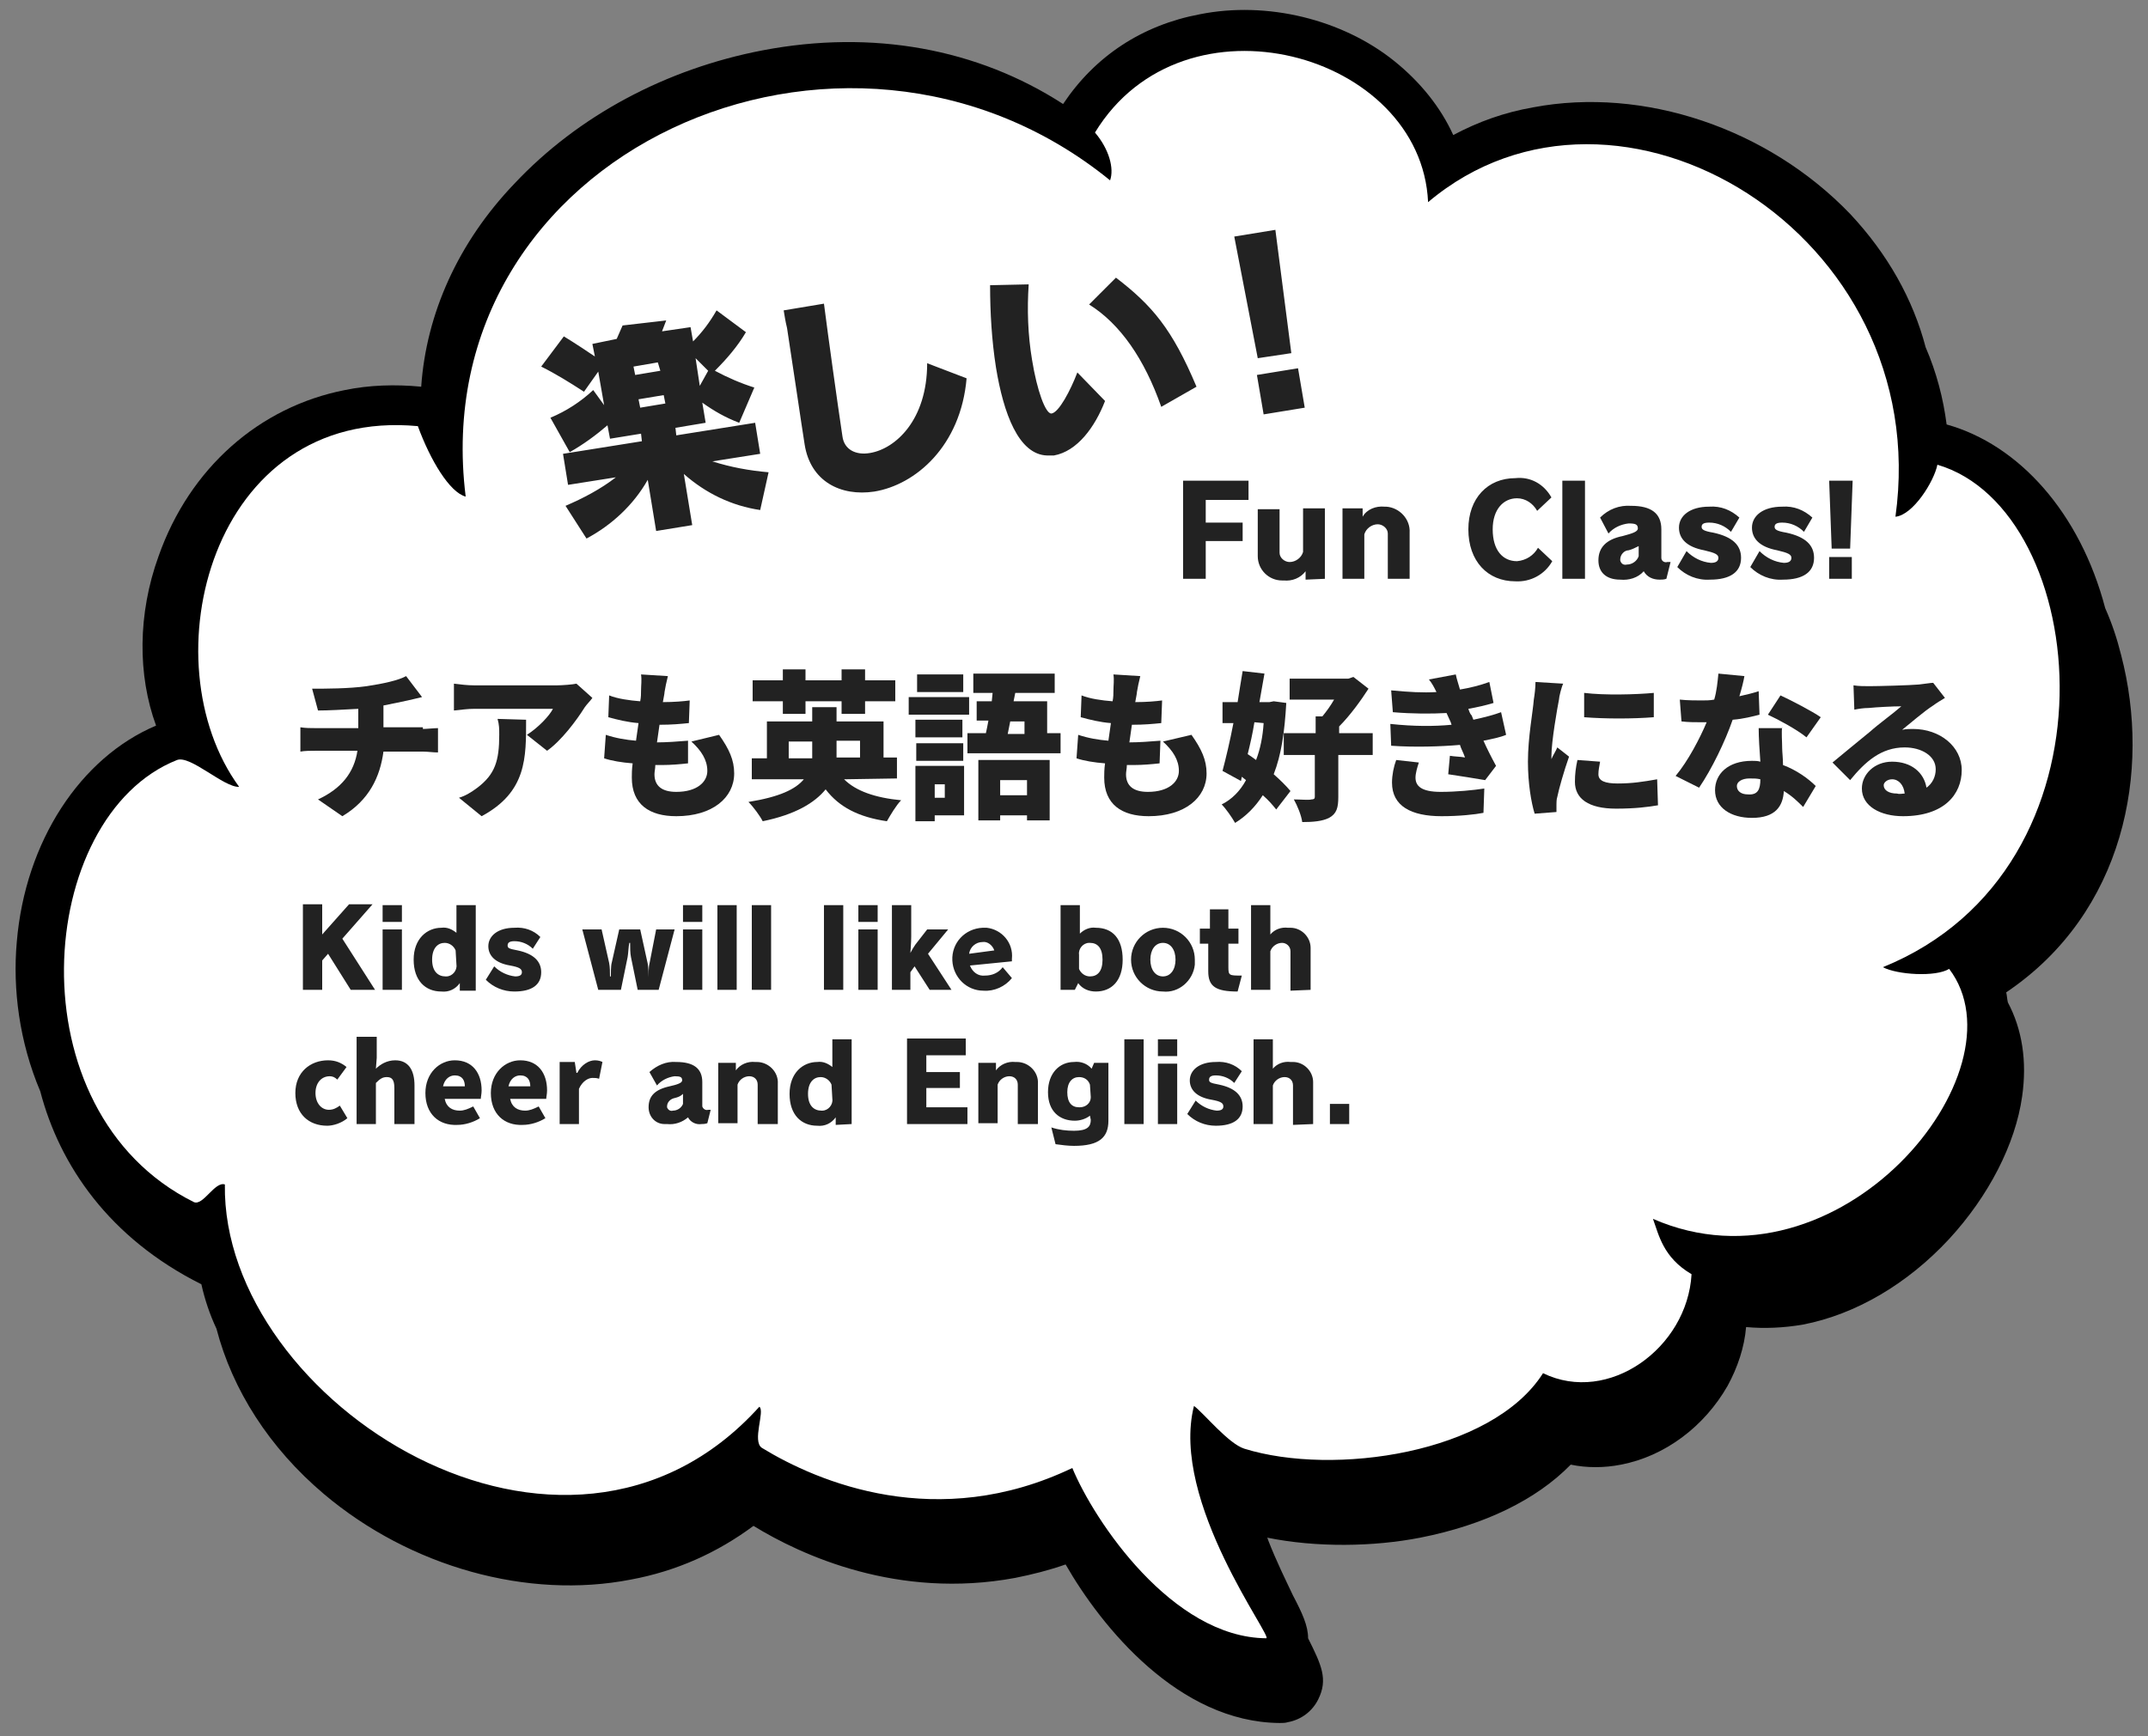 <?xml version="1.0" encoding="utf-8"?>
<!-- Generator: Adobe Illustrator 22.0.1, SVG Export Plug-In . SVG Version: 6.00 Build 0)  -->
<svg version="1.1" id="outcome-pop-left.svg" xmlns="http://www.w3.org/2000/svg" xmlns:xlink="http://www.w3.org/1999/xlink"
	 x="0px" y="0px" viewBox="0 0 256 207" style="enable-background:new 0 0 256 207;" xml:space="preserve">
<rect x="0" y="0" width="256" height="207" fill="#808080" stroke="none"/>
<style type="text/css">
	.st0{fill:#FFFFFF;}
	.st1{fill:#222222;}
</style>
<path d="M252.8,78.1c-0.5-2-1.1-3.8-1.9-5.6c-3-11.4-10.3-19.5-18.9-21.9c-0.4-3.1-1.2-6.2-2.5-9.2c-1.5-5.7-4.5-11.1-9-15.9
	c-9.8-10.2-24.6-15.2-37.8-12.7c-3.4,0.6-6.5,1.7-9.5,3.3c-1.5-3.3-3.9-6.3-7-8.8C160,2.3,151,0.1,143,1.7
	c-6.9,1.3-12.5,5-16.3,10.7C116.5,5.8,104,3.5,90.9,6c-11.5,2.2-22,7.8-29.6,15.9c-6.7,7-10.5,15.5-11.1,24.2
	c-3.1-0.3-6.2-0.2-9.1,0.4c-10.2,2-18.5,9.3-22.2,19.8c-2.5,6.9-2.5,14.2-0.3,20.2C9.6,90.3,3,100.3,2,112.3
	c-0.5,5.6,0.3,11.9,2.8,17.8c2.3,8.8,8.2,17.5,19.2,23c0.4,1.8,1,3.6,1.8,5.3c1.9,7.3,6.3,14.2,12.8,19.7
	c10.3,8.7,24.3,12.6,36.6,10.2c5.4-1,10.3-3.2,14.6-6.4c5.7,3.5,17.2,8.8,31.2,6.2c2-0.4,4-0.9,6-1.6c4.3,7.5,13.5,18.8,25.5,18.9
	c0.3,0,0.7,0,1-0.1c1.6-0.3,2.9-1.3,3.6-2.7c1.2-2.4,0.4-4.1-1.2-7.3c0-1.5-0.7-3-1.8-5.1c-0.8-1.7-2-4.1-3-6.7c0-0.1,0-0.1-0.1-0.2
	c5.9,1.2,12.7,1.1,18.3,0c7.6-1.5,13.8-4.5,17.9-8.7c1.9,0.4,4,0.4,6,0c5.2-1,9.9-4.5,12.7-9.4c1.2-2.2,2-4.6,2.2-7
	c2.2,0.2,4.5,0.1,6.8-0.3c6.2-1.2,12.4-4.8,17.4-10.2c4.7-5.1,7.9-11.3,8.7-17c0.6-4.2,0-8-1.7-11.2c-0.1-0.4-0.1-0.8-0.2-1.2
	C253.2,108.8,256.4,91.9,252.8,78.1z"/>
<path class="st0" d="M230.9,55.4c-0.4,2-2.9,6-5,6.2c4.7-33.8-33.2-56.5-55.7-37.5c-0.8-17.8-29.1-25.7-39.7-8.3
	c1.7,2,2.3,4.3,1.8,5.7c-31.7-25.8-81.9-3.3-76.8,37.7c-1.9-0.5-4.2-4.3-5.7-8.4c-24.7-2.3-32.2,28.1-21.3,43
	c-1.8,0.1-5.8-3.8-7.4-3.2c-16.9,6.7-19.7,41.9,2,52.7c1.1,0.5,2.5-2.5,3.7-2.1c-0.4,25.9,40.5,52.2,63.7,26.5
	c0.7,0.5-0.9,4.1,0.3,4.9c6.7,4.1,20.9,10.1,37,2.4c2.6,6.3,11.9,20.2,23.1,20.3c1,0.1-11.5-16.3-8.6-27.7c1.2,0.9,4.1,4.5,6,5.1
	c10.6,3.3,29.5,0.6,35.6-9c7.8,3.8,17.2-3,17.7-11.8c-3.4-2-3.9-4.7-4.6-6.6c22.2,9.7,44.6-17.6,35.3-29.8c-1.6,1-6.2,0.7-7.9-0.2
	C253.5,103.5,249.3,60.8,230.9,55.4z"/>
<path class="st0" d="M0,0"/>
<path id="Fun_Class_" class="st1" d="M143.7,69v-4.5h4.4v-2.2h-4.4v-2.7h5.1v-2.3H141V69H143.7L143.7,69z M157.9,69v-8.4h-2.6v5.2
	c-0.2,0.7-0.9,1.2-1.6,1.2c-0.6,0-1.2-0.5-1.2-1.1c0-0.1,0-0.1,0-0.2v-5h-2.6v5.6c0,1.6,1.3,2.9,2.9,2.9c0.1,0,0.1,0,0.2,0
	c1,0.1,2-0.3,2.6-1.1v1L157.9,69L157.9,69z M168,69v-5.5c0.1-1.6-1.2-3-2.8-3.1c-0.1,0-0.1,0-0.2,0c-1-0.1-2.1,0.3-2.6,1.2v-1H160
	V69h2.6v-5.3c0.2-0.7,0.9-1.2,1.6-1.2c0.6,0,1.2,0.5,1.2,1.1c0,0.1,0,0.1,0,0.2V69H168L168,69z M183.3,65.3
	c-0.5,0.9-1.4,1.5-2.5,1.6c-1.7,0-2.9-1.3-2.9-3.8c0-2.4,1.3-3.7,2.9-3.7c1,0,1.9,0.6,2.4,1.5l1.7-1.6c-0.9-1.6-2.5-2.5-4.3-2.3
	c-3.3,0-5.6,2.4-5.6,6.1c0,3.8,2.3,6.2,5.6,6.2c1.8,0.1,3.5-0.8,4.4-2.4L183.3,65.3z M188.9,69V57.3h-2.7V69H188.9z M199.1,67
	c-0.1,0-0.3,0-0.4,0c-0.3,0.1-0.7-0.1-0.7-0.5c0,0,0-0.1,0-0.2v-3.2c0-1.9-1.2-2.8-3.6-2.8c-1.4-0.1-2.7,0.4-3.7,1.4l1,1.9
	c0.6-0.7,1.5-1.1,2.4-1.2c0.8,0,1.1,0.1,1.1,0.6c0,0.4-0.7,0.6-1.8,0.9c-2,0.4-2.9,1.4-2.9,2.9l0,0c0,1.4,0.9,2.3,2.6,2.3
	c1,0.1,2.1-0.2,2.8-1c0.4,0.7,1.1,1,1.9,1c0.3,0,0.5,0,0.8-0.1L199.1,67z M195.3,66.3c-0.2,0.6-0.8,1-1.4,1
	c-0.4,0.1-0.7-0.1-0.8-0.5v-0.1c0-0.6,0.5-1.1,1-1.1c0.4-0.1,0.8-0.3,1.2-0.5V66.3z M207.3,61.7c-1-0.9-2.2-1.4-3.6-1.3
	c-2.3,0-3.6,1.1-3.6,2.5c0,1.3,0.9,2.3,3,2.7c1.3,0.3,1.7,0.5,1.7,0.9s-0.3,0.6-0.9,0.6c-1.1-0.1-2.1-0.6-2.9-1.4l-1.1,1.9
	c1,1,2.4,1.6,3.9,1.5c2.4,0,3.7-0.9,3.7-2.6c0-1.5-1-2.5-3.3-3c-1.2-0.2-1.4-0.4-1.4-0.7s0.2-0.5,0.9-0.5c1,0,1.9,0.4,2.6,1.1
	L207.3,61.7z M216,61.7c-1-0.9-2.2-1.4-3.6-1.3c-2.3,0-3.6,1.1-3.6,2.5c0,1.3,0.9,2.3,3,2.7c1.3,0.3,1.7,0.5,1.7,0.9
	s-0.3,0.6-0.9,0.6c-1.1-0.1-2.1-0.6-2.9-1.4l-1.1,1.9c1,1,2.4,1.6,3.9,1.5c2.4,0,3.7-0.9,3.7-2.6c0-1.5-1-2.5-3.3-3
	c-1.2-0.2-1.4-0.4-1.4-0.7s0.2-0.5,0.9-0.5c1,0,1.9,0.4,2.6,1.1L216,61.7z M220.5,65.4l0.3-8.1H218l0.3,8.1H220.5z M220.7,69v-2.6
	H218V69H220.7L220.7,69z"/>
<path id="Kids_will_like_both_soccer_and_English." class="st1" d="M44.7,118l-3.9-6.1l3.6-4.1h-2.8l-3.2,3.6v-3.6h-2.3V118h2.3
	v-3.5l0.7-0.8l2.7,4.3H44.7L44.7,118z M47.9,109.9v-2h-2.3v2H47.9z M47.9,118v-7.2h-2.3v7.2H47.9z M56.7,118v-10.1h-2.3v3.3
	c-0.5-0.4-1.1-0.7-1.8-0.6c-1.7,0-3.3,1.3-3.3,3.8s1.4,3.8,3.3,3.8c0.9,0.1,1.7-0.3,2.2-1v0.9h1.9C56.7,118.1,56.7,118,56.7,118z
	 M54.4,115c0.1,0.7-0.5,1.4-1.2,1.4c0,0,0,0-0.1,0c-0.9,0-1.6-0.6-1.6-2s0.7-2,1.5-2c0.6,0,1.1,0.4,1.3,0.9L54.4,115L54.4,115z
	 M64.4,111.7c-0.8-0.8-1.9-1.2-3.1-1.1c-2,0-3.1,1-3.1,2.2c0,1.1,0.8,2,2.6,2.3c1.1,0.2,1.4,0.4,1.4,0.8c0,0.3-0.2,0.5-0.8,0.5
	c-0.9-0.1-1.8-0.5-2.5-1.2l-1,1.6c0.9,0.9,2.1,1.4,3.4,1.4c2.1,0,3.2-0.8,3.2-2.3c0-1.3-0.9-2.2-2.8-2.6c-1.1-0.2-1.2-0.3-1.2-0.6
	c0-0.3,0.2-0.5,0.8-0.5c0.8,0,1.6,0.3,2.2,0.9L64.4,111.7z M78.5,118l1.9-7.2h-2.2l-0.8,4.1c-0.1,0.3-0.1,1.3-0.1,1.6l0,0
	c0-0.5,0-1-0.1-1.6l-0.9-4.1h-2.5l-0.9,4c-0.1,0.3-0.1,1.4-0.1,1.6h-0.1c0-0.5,0-1.1-0.1-1.6l-0.9-4h-2.3l1.9,7.2H74l0.8-3.9
	c0.1-0.6,0.1-1.2,0.2-1.7h0.1c0,0.6,0,1.2,0.1,1.7L76,118H78.5L78.5,118z M83.7,109.9v-2h-2.3v2H83.7z M83.7,118v-7.2h-2.3v7.2H83.7
	z M87.8,118v-10.1h-2.3V118H87.8z M91.9,118v-10.1h-2.3V118H91.9z M100.5,118v-10.1h-2.3V118H100.5z M104.6,109.9v-2h-2.3v2H104.6z
	 M104.6,118v-7.2h-2.3v7.2H104.6z M113.4,118l-2.8-4.3l2.4-2.9h-2.5l-1.4,1.8c-0.2,0.3-0.4,0.6-0.6,1l0,0c0,0,0.1-1.2,0.1-2v-3.7
	h-2.3V118h2.2v-2.1l0.5-0.7l1.8,2.8C110.8,118,113.4,118,113.4,118z M120.6,114.6c0-0.1,0-0.2,0-0.3c0.2-1.9-1.2-3.5-3-3.7
	c-0.2,0-0.3,0-0.5,0c-2.1,0.1-3.7,1.8-3.6,3.9c0.1,2,1.7,3.6,3.7,3.6c1.3,0.1,2.6-0.5,3.4-1.5l-1.1-1.3c-0.5,0.7-1.3,1-2.1,1
	c-0.8,0.1-1.5-0.4-1.8-1.2L120.6,114.6z M115.5,113.7c0.1-0.8,0.8-1.4,1.6-1.4l0,0c0.6-0.1,1.2,0.4,1.4,1L115.5,113.7z M128.1,118
	l0.4-0.8c0.5,0.7,1.3,1,2.1,1c1.9,0,3.2-1.3,3.2-3.8s-1.2-3.8-3.2-3.8c-0.7-0.1-1.4,0.2-1.9,0.7v-3.4h-2.3V118H128.1L128.1,118z
	 M128.6,113.8c-0.1-0.7,0.5-1.4,1.2-1.4c0,0,0,0,0.1,0c0.9,0,1.5,0.6,1.5,2s-0.6,2-1.5,2c-0.6,0-1.1-0.4-1.3-0.9V113.8L128.6,113.8z
	 M142.4,114.4c0-2.1-1.7-3.8-3.8-3.8s-3.8,1.7-3.8,3.8c0,2.1,1.7,3.8,3.8,3.8l0,0c1.9,0.2,3.6-1.3,3.8-3.2
	C142.4,114.8,142.4,114.6,142.4,114.4L142.4,114.4z M138.6,116.4c-0.9,0-1.5-0.8-1.5-2s0.6-2,1.5-2s1.5,0.8,1.5,2
	S139.5,116.4,138.6,116.4L138.6,116.4z M148,116.3c-1.5,0-1.6,0-1.6-1v-2.8h1.2v-1.8h-1.2v-2.3h-2.2v2.3H143v1.8h1v3.3
	c0,1.8,0.9,2.4,3.5,2.4L148,116.3z M156.2,118v-5c0-1.3-1.1-2.4-2.4-2.4c-0.1,0-0.2,0-0.3,0c-0.8-0.1-1.6,0.2-2.1,0.8v-3.5h-2.3V118
	h2.3v-4.6c0.2-0.6,0.8-1,1.4-1c0.5,0,1,0.4,1,1c0,0.1,0,0.1,0,0.2v4.5L156.2,118L156.2,118z M84.7,132.3c-0.1,0-0.2,0-0.3,0
	c-0.3,0.1-0.6-0.1-0.7-0.4v-0.1V129c0-1.6-1-2.4-3.1-2.4c-1.2-0.1-2.3,0.4-3.2,1.2l0.9,1.6c0.5-0.6,1.3-1,2.1-1.1
	c0.7,0,0.9,0.1,0.9,0.5c0,0.3-0.6,0.5-1.5,0.7c-1.8,0.4-2.5,1.2-2.5,2.5l0,0c0,1.1,0.8,2,1.9,2c0.1,0,0.2,0,0.3,0
	c0.9,0.1,1.8-0.2,2.5-0.8c0.3,0.6,1,0.9,1.6,0.8c0.2,0,0.4,0,0.7-0.1L84.7,132.3z M81.4,131.6c-0.2,0.5-0.7,0.8-1.2,0.8
	c-0.3,0.1-0.6-0.1-0.7-0.4v-0.1c0-0.5,0.4-0.9,0.9-1c0.4-0.1,0.7-0.2,1-0.5L81.4,131.6L81.4,131.6z M92.7,134v-4.8
	c0.1-1.4-1.1-2.6-2.5-2.6c-0.1,0-0.1,0-0.2,0c-0.9-0.1-1.8,0.3-2.3,1v-0.9h-2.1v7.2h2.3v-4.6c0.2-0.6,0.8-1,1.4-1s1,0.4,1,1
	c0,0.1,0,0.1,0,0.2v4.5L92.7,134L92.7,134z M101.5,134v-10.1h-2.3v3.3c-0.5-0.4-1.1-0.7-1.8-0.6c-1.7,0-3.3,1.3-3.3,3.8
	s1.4,3.8,3.3,3.8c0.9,0.1,1.7-0.3,2.2-1v0.9L101.5,134L101.5,134z M99.2,131c0.1,0.7-0.5,1.4-1.2,1.4c0,0,0,0-0.1,0
	c-0.9,0-1.6-0.6-1.6-2s0.7-2,1.5-2c0.6,0,1.1,0.4,1.3,0.9L99.2,131L99.2,131z M115.3,134v-2h-4.9v-2.3h4v-1.9h-4v-2h4.7v-2h-7V134
	H115.3L115.3,134z M123.7,134v-4.8c0.1-1.4-1.1-2.6-2.5-2.6c-0.1,0-0.1,0-0.2,0c-0.9-0.1-1.8,0.3-2.3,1v-0.9h-2.1v7.2h2.3v-4.6
	c0.2-0.6,0.8-1,1.4-1c0.6,0,1,0.4,1,1c0,0.1,0,0.1,0,0.2v4.5L123.7,134L123.7,134z M130,133.5c0,0.8-0.4,1.3-2,1.3
	c-0.9,0-1.8-0.1-2.7-0.4l0.5,2c0.7,0.1,1.5,0.2,2.2,0.2c3,0,4.1-1,4.1-3v-6.9h-1.7l-0.3,0.7c-0.5-0.6-1.3-0.9-2.1-0.8
	c-1.7,0-3.1,1.3-3.1,3.6c0,2.3,1.4,3.4,3.2,3.4c0.6,0,1.3-0.2,1.8-0.6L130,133.5L130,133.5z M130,130.8c0,0.7-0.6,1.2-1.3,1.2
	c0,0,0,0-0.1,0c-0.9,0-1.4-0.6-1.4-1.8s0.6-1.8,1.4-1.8c0.6,0,1.1,0.3,1.3,0.9L130,130.8L130,130.8z M136.3,134v-10.1H134V134H136.3
	L136.3,134z M140.3,125.9v-2H138v2H140.3z M140.3,134v-7.2H138v7.2H140.3L140.3,134z M148,127.7c-0.8-0.8-1.9-1.2-3.1-1.1
	c-2,0-3.1,1-3.1,2.2c0,1.1,0.8,2,2.6,2.3c1.1,0.2,1.4,0.4,1.4,0.8c0,0.3-0.2,0.5-0.8,0.5c-0.9-0.1-1.8-0.5-2.5-1.2l-1,1.6
	c0.9,0.9,2.1,1.4,3.4,1.4c2.1,0,3.2-0.8,3.2-2.3c0-1.3-0.9-2.2-2.8-2.6c-1.1-0.2-1.2-0.3-1.2-0.6s0.2-0.5,0.8-0.5
	c0.8,0,1.6,0.3,2.2,0.9L148,127.7z M156.5,134v-5c0-1.3-1.1-2.4-2.4-2.4c-0.1,0-0.2,0-0.3,0c-0.8-0.1-1.6,0.2-2.1,0.8v-3.5h-2.3V134
	h2.3v-4.6c0.2-0.6,0.8-1,1.4-1c0.6,0,1,0.4,1,1c0,0.1,0,0.1,0,0.2v4.5L156.5,134L156.5,134z M160.8,134v-2.4h-2.3v2.4H160.8
	L160.8,134z"/>
<path id="楽しい_" class="st1" d="M91.6,56.3c-2.3-0.2-4.5-0.6-6.7-1.3l5.7-0.9L90,50.4l-9.4,1.5L80.5,51l3.6-0.6L83.7,48
	c1.4,1,2.8,1.8,4.4,2.4l1.8-4.2c-1.6-0.5-3.2-1.2-4.7-2c1.4-1.4,2.7-2.9,3.7-4.6L85.4,37c-0.8,1.4-1.7,2.6-2.8,3.7L82.3,39l-3.4,0.5
	l0.5-1.3l-5.2,0.6l-0.7,1.6L70.6,41l0.3,1.5c-2.2-1.5-3.7-2.4-3.7-2.4l-2.7,3.6c1.8,0.9,3.4,1.9,5.1,3l1.7-2.4l0.7,4l-1.3-1.8
	c-1.5,1.4-3.2,2.5-5.1,3.3l2.3,4.1c1.6-0.9,3.1-2,4.5-3.2l0.3,1.6l3.7-0.6l0.1,0.9l-9.4,1.5l0.6,3.7l5.7-0.9c-1.8,1.4-3.9,2.5-6,3.4
	l2.5,3.9c3-1.6,5.6-4,7.3-7l1,6.1l4.3-0.7l-1-6.1c2.6,2.3,5.7,3.8,9.1,4.3L91.6,56.3z M78.7,44.2l-3,0.5l-0.2-1l2.9-0.5L78.7,44.2z
	 M83.4,46l-0.5-3.3l1.5,1.5L83.4,46z M79.3,48.1l-3,0.5l-0.2-1l3-0.5L79.3,48.1z M110.5,43.3c0,6.8-3.8,10.2-6.8,10.7
	c-1.7,0.3-3.1-0.4-3.3-2c-0.6-4-1.7-11.9-2.2-15.8L93.4,37c0.1,0.6,0.2,1.3,0.4,2.1c0.7,4.5,1.7,11.4,2.1,13.9
	c0.7,4.4,4.3,6.2,8.3,5.6c4.9-0.8,10.3-5.4,11-13.5L110.5,43.3z M125.3,49.3c-0.7,0-1.7-2.7-2.3-6.4c-0.5-3-0.6-6-0.4-9L118,34
	c0,3.3,0.2,6.6,0.7,9.8c0.9,5.5,2.7,10.4,6.1,10.5c0.3,0,0.6,0,0.8,0c2.8-0.5,4.9-3.4,6.1-6.5l-3.3-3.4
	C127.6,46.5,126.2,49.2,125.3,49.3L125.3,49.3z M142.6,46.1c-2.9-6.9-5.3-9.7-9.6-13l-3.2,3.2c3.7,2.3,6.6,6.5,8.6,12.2L142.6,46.1z
	 M153.9,42.1L152,27.4l-4.9,0.8l2.8,14.5L153.9,42.1z M155.5,48.6l-0.8-4.7l-4.9,0.8l0.8,4.7L155.5,48.6z"/>
<g>
	<path class="st1" d="M50.4,86.9c0.4,0,1.4-0.1,1.8-0.1v2.9c-0.6,0-1.2-0.1-1.8-0.1h-4.7c-0.4,3-1.7,5.8-4.9,7.7l-2.9-2
		c2.8-1.3,4.3-3.2,4.7-5.8h-5c-0.6,0-1.3,0-1.8,0.1v-2.9c0.6,0.1,1.2,0.1,1.8,0.1h5.1v-2.3c-1.8,0.1-3.6,0.2-4.8,0.2l-0.7-2.6
		c1.5,0,4.4,0,6.5-0.3c2-0.3,3.8-0.7,4.7-1.2l1.9,2.5c-0.8,0.2-1.3,0.3-1.7,0.4c-0.9,0.2-1.9,0.4-2.9,0.6v2.6h4.7V86.9z"/>
	<path class="st1" d="M70.6,83.2c-0.2,0.3-0.7,0.8-0.9,1.1c-1,1.6-2.8,4-4.5,5.2l-2.4-1.9c1.4-0.9,2.7-2.3,3.1-3.1h-9.4
		c-0.8,0-1.4,0.1-2.4,0.2v-3.2c0.8,0.1,1.6,0.2,2.4,0.2h9.9c0.6,0,1.9-0.1,2.3-0.2L70.6,83.2z M62.7,85.8c0,4.5,0.1,8.6-5.3,11.5
		l-2.7-2.2c0.7-0.2,1.4-0.6,2.2-1.2c2.1-1.6,2.6-3.2,2.6-6.3c0-0.7,0-1.2-0.2-1.9L62.7,85.8L62.7,85.8z"/>
	<path class="st1" d="M85.7,87.6c1.2,1.7,1.8,3,1.8,4.6c0,2.9-2.6,5.1-6.9,5.1c-3.2,0-5.3-1.4-5.3-4.6c0-0.4,0-1,0.1-1.7
		c-1.3-0.1-2.5-0.3-3.4-0.6l0.2-2.8c1.2,0.4,2.4,0.6,3.6,0.7l0.3-2.1c-1.3-0.1-2.5-0.4-3.6-0.7l0.1-2.6c1,0.4,2.4,0.6,3.7,0.7
		c0.1-0.5,0.1-0.9,0.1-1.3c0-0.6,0.1-1.2,0-1.9l3.2,0.2c-0.2,0.8-0.3,1.3-0.4,1.9c0,0.2-0.1,0.6-0.2,1.2c1.3,0,2.5-0.1,3.2-0.2
		l-0.1,2.7c-1,0.1-2,0.2-3.5,0.2c-0.1,0.7-0.2,1.4-0.3,2.1l0,0c1.1,0,2.5-0.1,3.7-0.2l0,2.7c-0.9,0.1-2,0.2-3.1,0.2
		c-0.3,0-0.5,0-0.8,0c0,0.4-0.1,0.8-0.1,1.1c0,1.4,0.9,2.1,2.6,2.1c2.5,0,3.7-1.2,3.7-2.5s-0.7-2.4-1.9-3.5L85.7,87.6z"/>
	<path class="st1" d="M100.6,92.9c1.4,1.4,3.7,2.2,6.8,2.5c-0.6,0.6-1.3,1.8-1.7,2.5c-3.4-0.5-5.7-1.7-7.3-3.8
		c-1.3,1.6-3.6,3-7.5,3.8c-0.3-0.6-1.1-1.7-1.7-2.3c3.7-0.6,5.6-1.5,6.6-2.7h-6.2v-2.5h1.8V86h5.4v-1.7h2.9V86h5.6v4.3h1.6v2.5
		L100.6,92.9L100.6,92.9z M93.3,83.6h-3.6v-2.5h3.6v-1.3H96v1.3h4.3v-1.3h2.8v1.3h3.6v2.5h-3.6v1.5h-2.8v-1.5H96v1.5h-2.7V83.6z
		 M96.8,90.4v-0.3v-1.7H94v2H96.8z M99.7,88.4v1.7v0.2h2.8v-2h-2.8V88.4z"/>
	<path class="st1" d="M115.5,85.2h-7.2v-2.1h7.2V85.2z M114.9,97.2h-3.5v0.7h-2.3v-6.6h5.8V97.2z M114.7,87.9h-5.6v-2.1h5.6V87.9z
		 M109.2,88.6h5.6v2.1h-5.6V88.6z M114.8,82.5h-5.5v-2.1h5.5V82.5z M111.4,93.5v1.6h1.2v-1.6H111.4z M126.4,87.4v2.4h-11.1v-2.4h2.2
		c0.1-0.5,0.2-0.9,0.3-1.5h-1.4v-2.3h1.8l0.1-1H116v-2.3h9.7v2.3H121l-0.2,1h4v3.8H126.4z M116.6,90.6h8.5v7.2h-2.7v-0.6h-3.2v0.6
		h-2.6C116.6,97.8,116.6,90.6,116.6,90.6z M119.2,93v1.8h3.2V93H119.2z M120.4,86c-0.1,0.5-0.2,1-0.3,1.5h2V86H120.4z"/>
	<path class="st1" d="M142,87.6c1.2,1.7,1.8,3,1.8,4.6c0,2.9-2.6,5.1-6.9,5.1c-3.2,0-5.3-1.4-5.3-4.6c0-0.4,0-1,0.1-1.7
		c-1.3-0.1-2.5-0.3-3.4-0.6l0.2-2.8c1.2,0.4,2.4,0.6,3.6,0.7l0.3-2.1c-1.3-0.1-2.5-0.4-3.6-0.7l0.1-2.6c1,0.4,2.4,0.6,3.7,0.7
		c0.1-0.5,0.1-0.9,0.1-1.3c0-0.6,0.1-1.2,0-1.9l3.2,0.2c-0.2,0.8-0.3,1.3-0.4,1.9c0,0.2-0.1,0.6-0.2,1.2c1.3,0,2.5-0.1,3.2-0.2
		l-0.1,2.7c-1,0.1-2,0.2-3.5,0.2c-0.1,0.7-0.2,1.4-0.3,2.1l0,0c1.1,0,2.5-0.1,3.7-0.2l-0.1,2.7c-0.9,0.1-2,0.2-3.1,0.2
		c-0.3,0-0.5,0-0.8,0c0,0.4-0.1,0.8-0.1,1.1c0,1.4,0.9,2.1,2.6,2.1c2.5,0,3.7-1.2,3.7-2.5s-0.7-2.4-1.9-3.5L142,87.6z"/>
	<path class="st1" d="M153.3,83.8c-0.2,3.5-0.6,6.2-1.5,8.5c0.8,0.7,1.5,1.4,2,2l-1.7,2.2c-0.4-0.5-0.9-1.1-1.6-1.7
		c-0.9,1.4-2,2.5-3.3,3.3c-0.4-0.7-1.1-1.7-1.6-2.2c1.2-0.6,2.2-1.6,2.9-2.9l-0.5-0.4l-0.1,0.5l-2.2-1.2c0.4-1.5,0.9-3.6,1.3-5.7
		h-1.3v-2.5h1.8c0.2-1.3,0.4-2.5,0.6-3.7l2.6,0.3c-0.2,1.1-0.4,2.3-0.6,3.4h1.2l0.5-0.1L153.3,83.8z M149.5,86.1
		c-0.2,1.3-0.5,2.6-0.8,3.8c0.3,0.2,0.6,0.4,1,0.7c0.5-1.3,0.8-2.8,0.9-4.4L149.5,86.1L149.5,86.1z M163.5,90h-4v5
		c0,1.3-0.2,2-1.1,2.5c-0.8,0.4-1.9,0.5-3.2,0.5c-0.1-0.8-0.6-2-1-2.7c0.8,0,1.8,0.1,2.1,0c0.3,0,0.4-0.1,0.4-0.3v-5H153v-2.6h3.8
		v-2h0.8c0.5-0.6,1-1.3,1.4-2h-5.3v-2.5h7l0.6-0.2l1.8,1.4c-0.9,1.4-2.2,3.2-3.5,4.5v0.8h4V90H163.5z"/>
	<path class="st1" d="M179.5,87.6c-0.7,0.3-1.7,0.5-2.7,0.7c0.4,0.9,0.9,1.9,1.5,3L177,93c-1.1-0.2-3.1-0.5-4.4-0.7l0.2-2.2
		c0.6,0.1,1.3,0.1,1.8,0.2c-0.2-0.6-0.5-1.1-0.6-1.5c-2.3,0.2-5.4,0.3-8.2,0.1l-0.1-2.6c2.8,0.3,5.2,0.3,7.3,0.1l-0.1-0.3l-0.5-1.1
		c-1.8,0.1-4.1,0.1-6.4-0.1l-0.2-2.6c2.1,0.2,3.8,0.3,5.4,0.2c-0.3-0.6-0.5-1-0.9-1.5l3.2-0.6c0.1,0.5,0.3,1.1,0.5,1.8
		c1.2-0.2,2.4-0.5,3.5-0.9l0.5,2.5c-1,0.3-1.9,0.5-3,0.7c0.1,0.3,0.2,0.6,0.4,0.8l0.2,0.5c1.4-0.3,2.5-0.6,3.3-0.9L179.5,87.6z
		 M169.1,90.9c-0.2,0.6-0.4,1.3-0.4,1.8c0,1,0.7,1.7,3,1.7c1.9,0,3.9-0.2,5.2-0.4l-0.1,2.9c-1,0.2-2.9,0.4-5,0.4
		c-3.6,0-5.9-1.2-5.9-4c0-0.9,0.2-1.9,0.5-2.7L169.1,90.9z"/>
	<path class="st1" d="M186.3,81.5c-0.2,0.4-0.5,1.6-0.5,1.9c-0.2,1-0.9,5-0.9,6.7c0,0.1,0,0.4,0,0.4c0.2-0.5,0.5-0.9,0.7-1.4
		l1.4,1.1c-0.6,1.7-1.2,3.8-1.4,4.8c-0.1,0.3-0.1,0.7-0.1,0.9c0,0.2,0,0.6,0,0.9l-2.6,0.2c-0.4-1.3-0.8-3.6-0.8-6.2
		c0-2.9,0.6-6,0.7-7.4c0.1-0.6,0.2-1.4,0.2-2.1L186.3,81.5z M190.7,90.8c-0.1,0.6-0.2,1-0.2,1.5c0,0.8,0.8,1.1,2.3,1.1
		c1.7,0,3-0.2,4.7-0.5l0.1,3.1c-1.2,0.2-2.7,0.4-5,0.4c-3.3,0-4.9-1.2-4.9-3.2c0-0.9,0.1-1.7,0.3-2.6L190.7,90.8z M197.1,82.6v2.9
		c-2.5,0.2-5.8,0.2-8.3,0v-2.9C191.2,82.9,195,82.8,197.1,82.6z"/>
	<path class="st1" d="M209.7,85.2c-0.8,0.2-1.9,0.5-3.2,0.6c-0.9,2.6-2.5,5.9-4,8.1l-2.8-1.4c1.5-1.8,2.9-4.5,3.7-6.4
		c-0.2,0-0.4,0-0.6,0c-0.8,0-1.6,0-2.4-0.1l-0.2-2.6c0.9,0.1,2,0.1,2.6,0.1c0.5,0,1,0,1.5-0.1c0.3-1,0.4-2.1,0.5-3.1l3.1,0.3
		c-0.1,0.6-0.3,1.4-0.6,2.4c0.9-0.2,1.7-0.4,2.3-0.6L209.7,85.2z M212.4,86.6c-0.1,0.8,0,1.7,0,2.6c0,0.4,0.1,1.2,0.1,2
		c1.6,0.6,3,1.6,3.9,2.5l-1.5,2.5c-0.6-0.6-1.3-1.3-2.3-1.9c-0.1,1.8-1,3.2-3.8,3.2c-2.5,0-4.4-1.2-4.4-3.3c0-1.9,1.5-3.5,4.4-3.5
		c0.3,0,0.7,0,1,0.1c-0.1-1.3-0.2-2.9-0.2-4h2.8V86.6z M209.8,92.9c-0.4-0.1-0.8-0.1-1.3-0.1c-0.9,0-1.5,0.4-1.5,0.9
		c0,0.6,0.5,1,1.3,1C209.5,94.8,209.8,94.1,209.8,92.9L209.8,92.9z M215.3,87.9c-1.1-0.9-3.3-2.1-4.6-2.7l1.5-2.3
		c1.3,0.6,3.8,1.9,4.8,2.6L215.3,87.9z"/>
	<path class="st1" d="M231.8,83.2c-0.5,0.3-1,0.6-1.4,0.9c-1.1,0.7-2.7,2.1-3.7,2.9c0.5-0.1,0.9-0.1,1.3-0.1c3.2,0,5.8,2.1,5.8,4.9
		c0,2.9-2.1,5.5-7,5.5c-2.7,0-4.9-1.2-4.9-3.3c0-1.7,1.5-3.2,3.6-3.2c2.3,0,3.8,1.3,4.1,3.1c0.7-0.5,1.1-1.3,1.1-2.2
		c0-1.6-1.7-2.6-3.7-2.6c-2.8,0-4.7,1.7-6.5,3.9l-2.1-2.1c1.2-1,3.4-2.8,4.5-3.7c1-0.9,2.8-2.2,3.7-3c-1,0-2.9,0.1-3.9,0.2
		c-0.6,0-1.2,0.1-1.7,0.2l-0.1-2.9c0.6,0.1,1.3,0.1,1.9,0.1c1,0,4.8-0.1,5.9-0.2c0.9-0.1,1.4-0.2,1.7-0.2L231.8,83.2z M227,94.6
		c-0.1-1-0.7-1.7-1.5-1.7c-0.6,0-1,0.4-1,0.7c0,0.6,0.6,1,1.6,1C226.4,94.7,226.7,94.6,227,94.6z"/>
</g>
<g>
	<path class="st1" d="M35.2,130.3c0-2.5,1.8-3.9,3.9-3.9c0.9,0,1.6,0.3,2.2,0.8l-1.1,1.5c-0.3-0.3-0.6-0.4-0.9-0.4
		c-1,0-1.7,0.8-1.7,2c0,1.2,0.7,2,1.6,2c0.5,0,0.9-0.2,1.3-0.5l0.9,1.5c-0.7,0.6-1.7,0.9-2.4,0.9C36.8,134.2,35.2,132.8,35.2,130.3z
		"/>
	<path class="st1" d="M42.6,123.6h2.3v2.5l-0.1,1.3c0.5-0.5,1.3-1,2.3-1c1.6,0,2.3,1.2,2.3,3v4.6H47v-4.3c0-1-0.3-1.3-0.9-1.3
		c-0.5,0-0.8,0.2-1.3,0.7v4.9h-2.3V123.6z"/>
	<path class="st1" d="M50.7,130.3c0-2.4,1.7-3.9,3.5-3.9c2.1,0,3.2,1.5,3.2,3.6c0,0.4-0.1,0.8-0.1,1h-4.3c0.2,1,0.9,1.4,1.8,1.4
		c0.5,0,1-0.2,1.6-0.5l0.8,1.4c-0.8,0.5-1.8,0.8-2.7,0.8C52.3,134.2,50.7,132.8,50.7,130.3z M55.4,129.5c0-0.7-0.3-1.3-1.2-1.3
		c-0.6,0-1.2,0.4-1.4,1.3H55.4z"/>
	<path class="st1" d="M58.5,130.3c0-2.4,1.7-3.9,3.5-3.9c2.1,0,3.2,1.5,3.2,3.6c0,0.4-0.1,0.8-0.1,1h-4.3c0.2,1,0.9,1.4,1.8,1.4
		c0.5,0,1-0.2,1.6-0.5l0.8,1.4c-0.8,0.5-1.8,0.8-2.7,0.8C60.1,134.2,58.5,132.8,58.5,130.3z M63.2,129.5c0-0.7-0.3-1.3-1.2-1.3
		c-0.6,0-1.2,0.4-1.4,1.3H63.2z"/>
	<path class="st1" d="M66.6,126.6h1.9l0.2,1.3h0.1c0.5-1,1.4-1.5,2.1-1.5c0.4,0,0.7,0.1,0.9,0.2l-0.4,2c-0.3-0.1-0.5-0.1-0.8-0.1
		c-0.5,0-1.2,0.4-1.6,1.3v4.2h-2.3V126.6z"/>
</g>
</svg>
